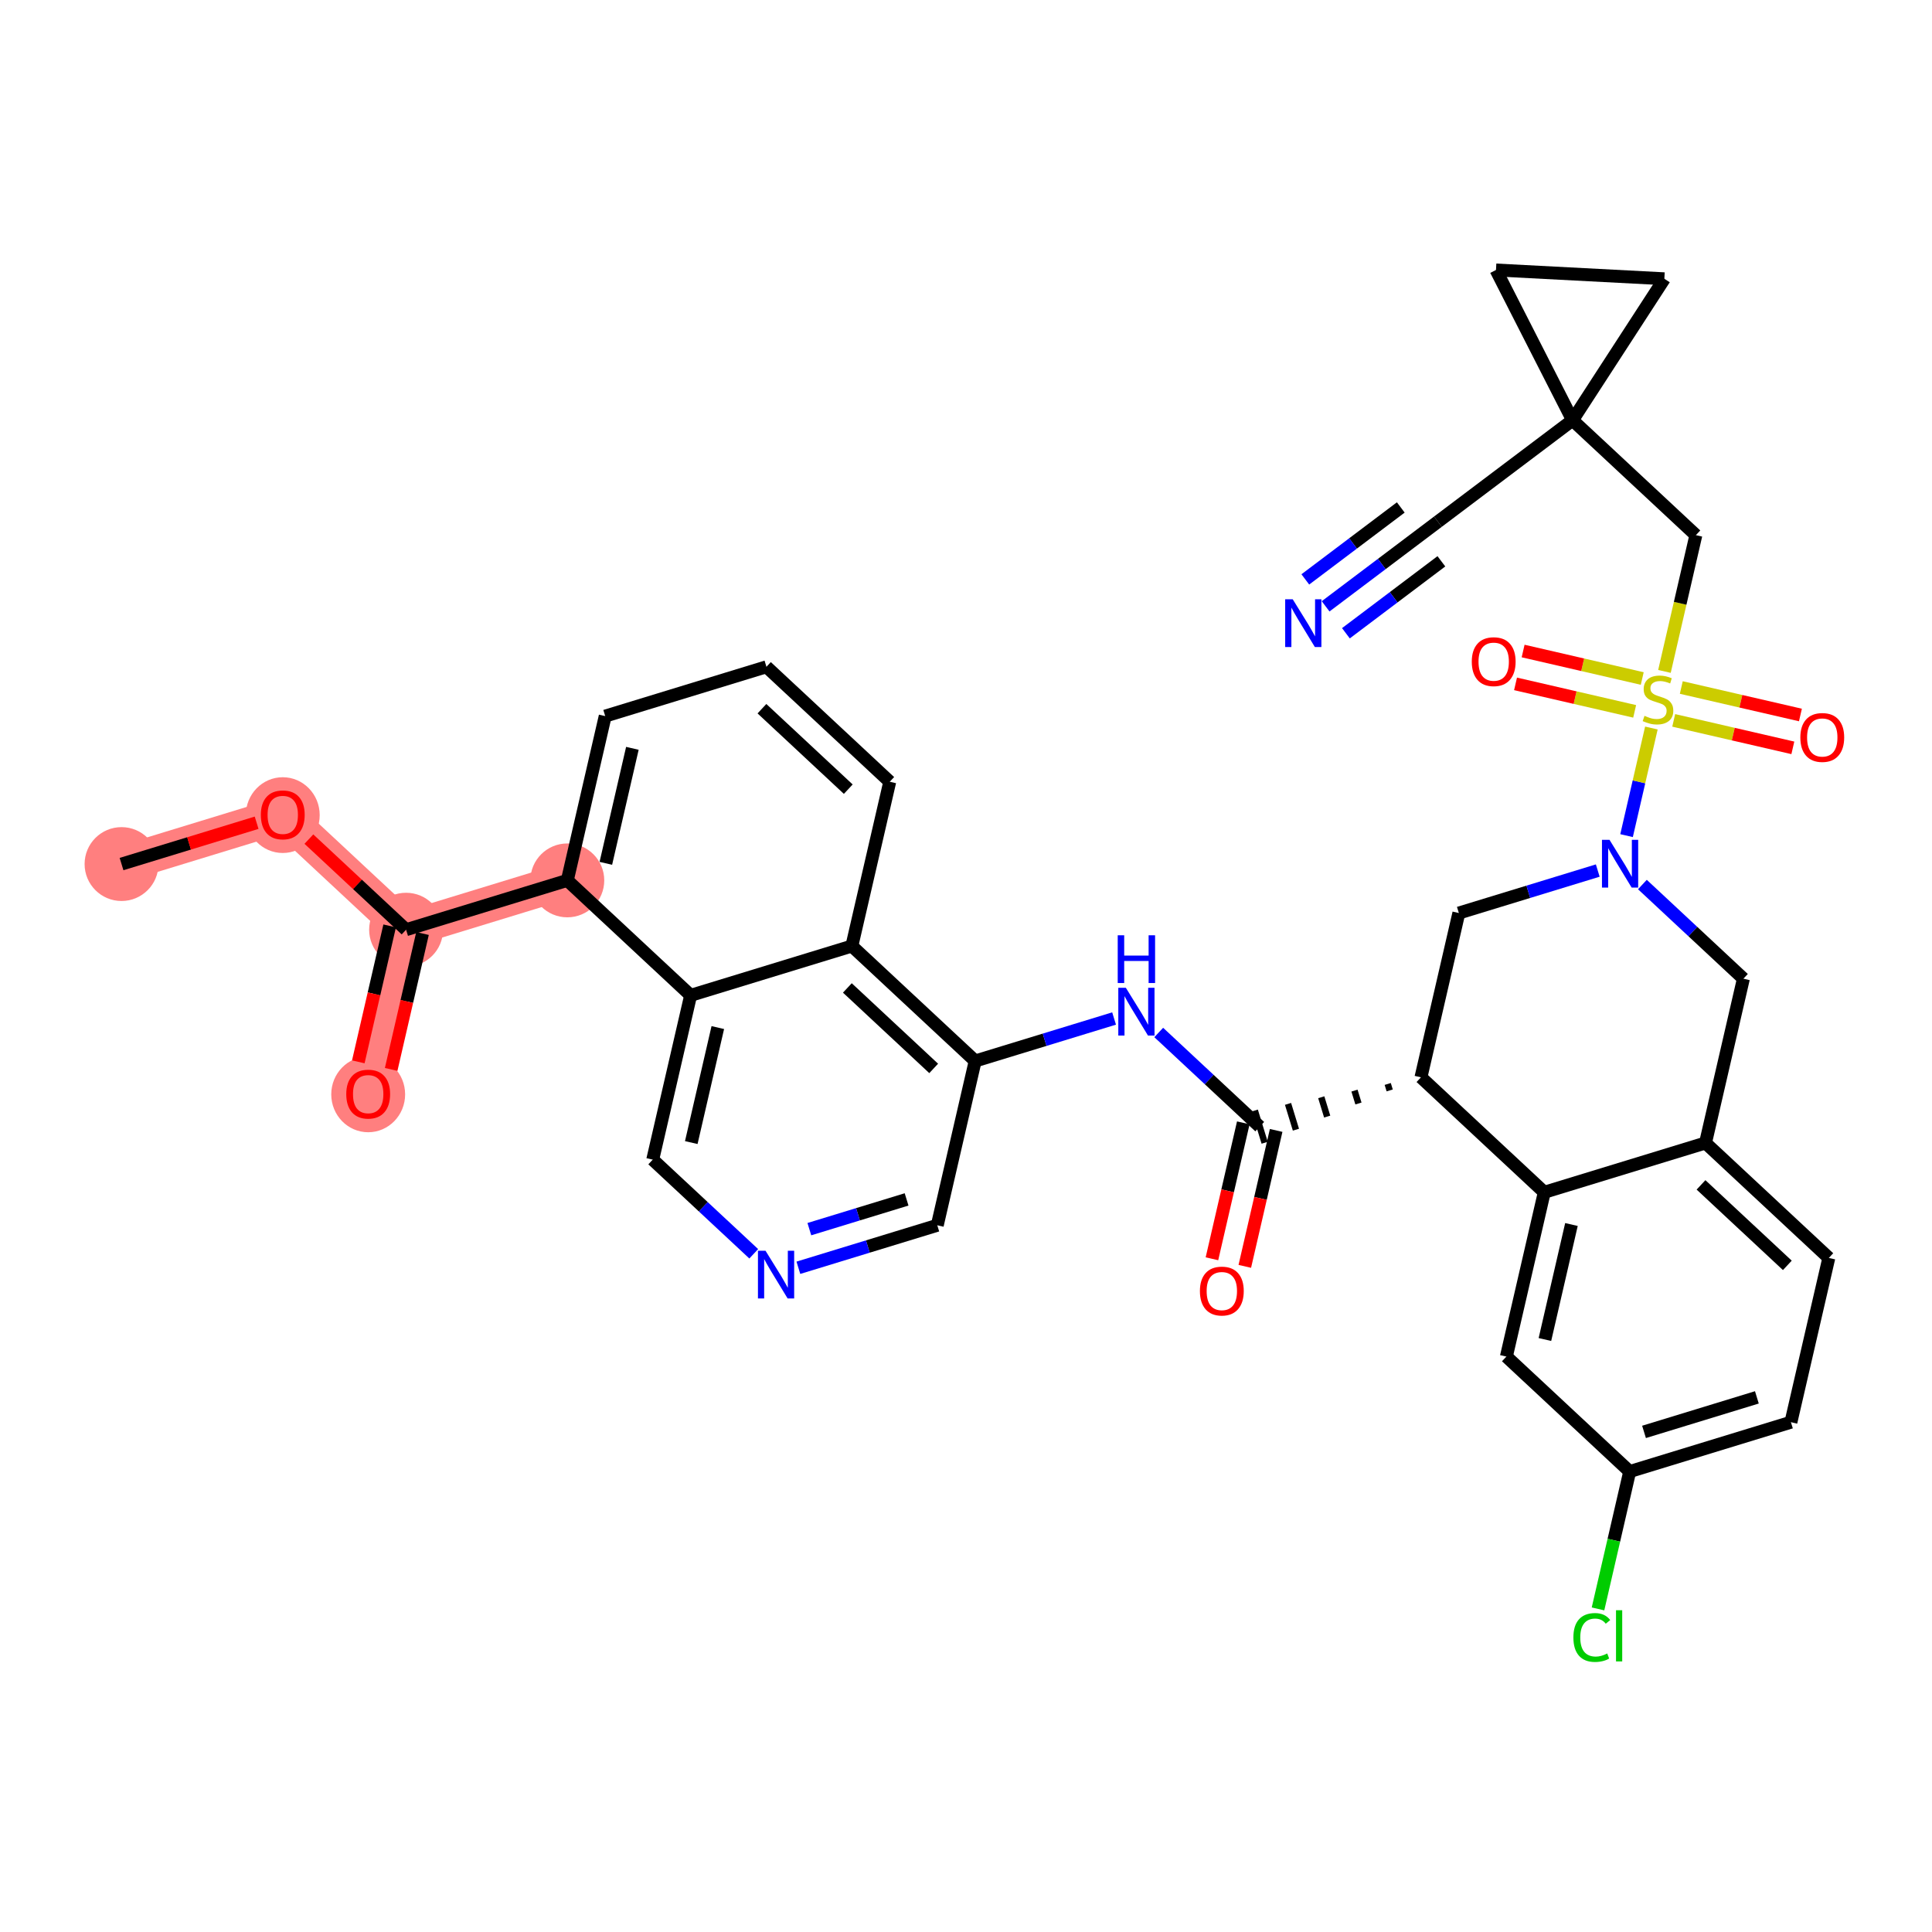 <?xml version='1.0' encoding='iso-8859-1'?>
<svg version='1.1' baseProfile='full'
              xmlns='http://www.w3.org/2000/svg'
                      xmlns:rdkit='http://www.rdkit.org/xml'
                      xmlns:xlink='http://www.w3.org/1999/xlink'
                  xml:space='preserve'
width='300px' height='300px' viewBox='0 0 300 300'>
<!-- END OF HEADER -->
<rect style='opacity:1.0;fill:#FFFFFF;stroke:none' width='300' height='300' x='0' y='0'> </rect>
<rect style='opacity:1.0;fill:#FFFFFF;stroke:none' width='300' height='300' x='0' y='0'> </rect>
<path d='M 18.872,134.171 L 43.907,126.513' style='fill:none;fill-rule:evenodd;stroke:#FF7F7F;stroke-width:5.6px;stroke-linecap:butt;stroke-linejoin:miter;stroke-opacity:1' />
<path d='M 43.907,126.513 L 63.057,144.364' style='fill:none;fill-rule:evenodd;stroke:#FF7F7F;stroke-width:5.6px;stroke-linecap:butt;stroke-linejoin:miter;stroke-opacity:1' />
<path d='M 63.057,144.364 L 57.172,169.874' style='fill:none;fill-rule:evenodd;stroke:#FF7F7F;stroke-width:5.6px;stroke-linecap:butt;stroke-linejoin:miter;stroke-opacity:1' />
<path d='M 63.057,144.364 L 88.092,136.706' style='fill:none;fill-rule:evenodd;stroke:#FF7F7F;stroke-width:5.6px;stroke-linecap:butt;stroke-linejoin:miter;stroke-opacity:1' />
<ellipse cx='18.872' cy='134.171' rx='5.236' ry='5.236'  style='fill:#FF7F7F;fill-rule:evenodd;stroke:#FF7F7F;stroke-width:1.0px;stroke-linecap:butt;stroke-linejoin:miter;stroke-opacity:1' />
<ellipse cx='43.907' cy='126.57' rx='5.236' ry='5.383'  style='fill:#FF7F7F;fill-rule:evenodd;stroke:#FF7F7F;stroke-width:1.0px;stroke-linecap:butt;stroke-linejoin:miter;stroke-opacity:1' />
<ellipse cx='63.057' cy='144.364' rx='5.236' ry='5.236'  style='fill:#FF7F7F;fill-rule:evenodd;stroke:#FF7F7F;stroke-width:1.0px;stroke-linecap:butt;stroke-linejoin:miter;stroke-opacity:1' />
<ellipse cx='57.172' cy='169.932' rx='5.236' ry='5.383'  style='fill:#FF7F7F;fill-rule:evenodd;stroke:#FF7F7F;stroke-width:1.0px;stroke-linecap:butt;stroke-linejoin:miter;stroke-opacity:1' />
<ellipse cx='88.092' cy='136.706' rx='5.236' ry='5.236'  style='fill:#FF7F7F;fill-rule:evenodd;stroke:#FF7F7F;stroke-width:1.0px;stroke-linecap:butt;stroke-linejoin:miter;stroke-opacity:1' />
<path class='bond-0 atom-0 atom-1' d='M 18.872,134.171 L 29.361,130.963' style='fill:none;fill-rule:evenodd;stroke:#000000;stroke-width:2.0px;stroke-linecap:butt;stroke-linejoin:miter;stroke-opacity:1' />
<path class='bond-0 atom-0 atom-1' d='M 29.361,130.963 L 39.849,127.754' style='fill:none;fill-rule:evenodd;stroke:#FF0000;stroke-width:2.0px;stroke-linecap:butt;stroke-linejoin:miter;stroke-opacity:1' />
<path class='bond-1 atom-1 atom-2' d='M 47.965,130.296 L 55.511,137.33' style='fill:none;fill-rule:evenodd;stroke:#FF0000;stroke-width:2.0px;stroke-linecap:butt;stroke-linejoin:miter;stroke-opacity:1' />
<path class='bond-1 atom-1 atom-2' d='M 55.511,137.33 L 63.057,144.364' style='fill:none;fill-rule:evenodd;stroke:#000000;stroke-width:2.0px;stroke-linecap:butt;stroke-linejoin:miter;stroke-opacity:1' />
<path class='bond-2 atom-2 atom-3' d='M 60.506,143.776 L 58.071,154.329' style='fill:none;fill-rule:evenodd;stroke:#000000;stroke-width:2.0px;stroke-linecap:butt;stroke-linejoin:miter;stroke-opacity:1' />
<path class='bond-2 atom-2 atom-3' d='M 58.071,154.329 L 55.637,164.882' style='fill:none;fill-rule:evenodd;stroke:#FF0000;stroke-width:2.0px;stroke-linecap:butt;stroke-linejoin:miter;stroke-opacity:1' />
<path class='bond-2 atom-2 atom-3' d='M 65.608,144.953 L 63.173,155.506' style='fill:none;fill-rule:evenodd;stroke:#000000;stroke-width:2.0px;stroke-linecap:butt;stroke-linejoin:miter;stroke-opacity:1' />
<path class='bond-2 atom-2 atom-3' d='M 63.173,155.506 L 60.739,166.059' style='fill:none;fill-rule:evenodd;stroke:#FF0000;stroke-width:2.0px;stroke-linecap:butt;stroke-linejoin:miter;stroke-opacity:1' />
<path class='bond-3 atom-2 atom-4' d='M 63.057,144.364 L 88.092,136.706' style='fill:none;fill-rule:evenodd;stroke:#000000;stroke-width:2.0px;stroke-linecap:butt;stroke-linejoin:miter;stroke-opacity:1' />
<path class='bond-4 atom-4 atom-5' d='M 88.092,136.706 L 93.977,111.196' style='fill:none;fill-rule:evenodd;stroke:#000000;stroke-width:2.0px;stroke-linecap:butt;stroke-linejoin:miter;stroke-opacity:1' />
<path class='bond-4 atom-4 atom-5' d='M 94.076,134.057 L 98.196,116.2' style='fill:none;fill-rule:evenodd;stroke:#000000;stroke-width:2.0px;stroke-linecap:butt;stroke-linejoin:miter;stroke-opacity:1' />
<path class='bond-36 atom-36 atom-4' d='M 107.241,154.558 L 88.092,136.706' style='fill:none;fill-rule:evenodd;stroke:#000000;stroke-width:2.0px;stroke-linecap:butt;stroke-linejoin:miter;stroke-opacity:1' />
<path class='bond-5 atom-5 atom-6' d='M 93.977,111.196 L 119.012,103.538' style='fill:none;fill-rule:evenodd;stroke:#000000;stroke-width:2.0px;stroke-linecap:butt;stroke-linejoin:miter;stroke-opacity:1' />
<path class='bond-6 atom-6 atom-7' d='M 119.012,103.538 L 138.161,121.39' style='fill:none;fill-rule:evenodd;stroke:#000000;stroke-width:2.0px;stroke-linecap:butt;stroke-linejoin:miter;stroke-opacity:1' />
<path class='bond-6 atom-6 atom-7' d='M 118.314,110.046 L 131.719,122.542' style='fill:none;fill-rule:evenodd;stroke:#000000;stroke-width:2.0px;stroke-linecap:butt;stroke-linejoin:miter;stroke-opacity:1' />
<path class='bond-7 atom-7 atom-8' d='M 138.161,121.39 L 132.276,146.9' style='fill:none;fill-rule:evenodd;stroke:#000000;stroke-width:2.0px;stroke-linecap:butt;stroke-linejoin:miter;stroke-opacity:1' />
<path class='bond-8 atom-8 atom-9' d='M 132.276,146.9 L 151.426,164.751' style='fill:none;fill-rule:evenodd;stroke:#000000;stroke-width:2.0px;stroke-linecap:butt;stroke-linejoin:miter;stroke-opacity:1' />
<path class='bond-8 atom-8 atom-9' d='M 131.578,153.407 L 144.983,165.903' style='fill:none;fill-rule:evenodd;stroke:#000000;stroke-width:2.0px;stroke-linecap:butt;stroke-linejoin:miter;stroke-opacity:1' />
<path class='bond-37 atom-36 atom-8' d='M 107.241,154.558 L 132.276,146.9' style='fill:none;fill-rule:evenodd;stroke:#000000;stroke-width:2.0px;stroke-linecap:butt;stroke-linejoin:miter;stroke-opacity:1' />
<path class='bond-9 atom-9 atom-10' d='M 151.426,164.751 L 162.21,161.452' style='fill:none;fill-rule:evenodd;stroke:#000000;stroke-width:2.0px;stroke-linecap:butt;stroke-linejoin:miter;stroke-opacity:1' />
<path class='bond-9 atom-9 atom-10' d='M 162.21,161.452 L 172.994,158.153' style='fill:none;fill-rule:evenodd;stroke:#0000FF;stroke-width:2.0px;stroke-linecap:butt;stroke-linejoin:miter;stroke-opacity:1' />
<path class='bond-32 atom-9 atom-33' d='M 151.426,164.751 L 145.541,190.261' style='fill:none;fill-rule:evenodd;stroke:#000000;stroke-width:2.0px;stroke-linecap:butt;stroke-linejoin:miter;stroke-opacity:1' />
<path class='bond-10 atom-10 atom-11' d='M 179.927,160.324 L 187.769,167.634' style='fill:none;fill-rule:evenodd;stroke:#0000FF;stroke-width:2.0px;stroke-linecap:butt;stroke-linejoin:miter;stroke-opacity:1' />
<path class='bond-10 atom-10 atom-11' d='M 187.769,167.634 L 195.61,174.945' style='fill:none;fill-rule:evenodd;stroke:#000000;stroke-width:2.0px;stroke-linecap:butt;stroke-linejoin:miter;stroke-opacity:1' />
<path class='bond-11 atom-11 atom-12' d='M 193.059,174.356 L 190.625,184.909' style='fill:none;fill-rule:evenodd;stroke:#000000;stroke-width:2.0px;stroke-linecap:butt;stroke-linejoin:miter;stroke-opacity:1' />
<path class='bond-11 atom-11 atom-12' d='M 190.625,184.909 L 188.19,195.463' style='fill:none;fill-rule:evenodd;stroke:#FF0000;stroke-width:2.0px;stroke-linecap:butt;stroke-linejoin:miter;stroke-opacity:1' />
<path class='bond-11 atom-11 atom-12' d='M 198.161,175.533 L 195.727,186.086' style='fill:none;fill-rule:evenodd;stroke:#000000;stroke-width:2.0px;stroke-linecap:butt;stroke-linejoin:miter;stroke-opacity:1' />
<path class='bond-11 atom-11 atom-12' d='M 195.727,186.086 L 193.292,196.64' style='fill:none;fill-rule:evenodd;stroke:#FF0000;stroke-width:2.0px;stroke-linecap:butt;stroke-linejoin:miter;stroke-opacity:1' />
<path class='bond-12 atom-13 atom-11' d='M 215.485,168.317 L 215.791,169.319' style='fill:none;fill-rule:evenodd;stroke:#000000;stroke-width:1.0px;stroke-linecap:butt;stroke-linejoin:miter;stroke-opacity:1' />
<path class='bond-12 atom-13 atom-11' d='M 210.325,169.348 L 210.938,171.351' style='fill:none;fill-rule:evenodd;stroke:#000000;stroke-width:1.0px;stroke-linecap:butt;stroke-linejoin:miter;stroke-opacity:1' />
<path class='bond-12 atom-13 atom-11' d='M 205.165,170.379 L 206.084,173.383' style='fill:none;fill-rule:evenodd;stroke:#000000;stroke-width:1.0px;stroke-linecap:butt;stroke-linejoin:miter;stroke-opacity:1' />
<path class='bond-12 atom-13 atom-11' d='M 200.005,171.41 L 201.23,175.416' style='fill:none;fill-rule:evenodd;stroke:#000000;stroke-width:1.0px;stroke-linecap:butt;stroke-linejoin:miter;stroke-opacity:1' />
<path class='bond-12 atom-13 atom-11' d='M 194.844,172.441 L 196.376,177.448' style='fill:none;fill-rule:evenodd;stroke:#000000;stroke-width:1.0px;stroke-linecap:butt;stroke-linejoin:miter;stroke-opacity:1' />
<path class='bond-13 atom-13 atom-14' d='M 220.645,167.286 L 226.53,141.776' style='fill:none;fill-rule:evenodd;stroke:#000000;stroke-width:2.0px;stroke-linecap:butt;stroke-linejoin:miter;stroke-opacity:1' />
<path class='bond-38 atom-32 atom-13' d='M 239.795,185.138 L 220.645,167.286' style='fill:none;fill-rule:evenodd;stroke:#000000;stroke-width:2.0px;stroke-linecap:butt;stroke-linejoin:miter;stroke-opacity:1' />
<path class='bond-14 atom-14 atom-15' d='M 226.53,141.776 L 237.315,138.478' style='fill:none;fill-rule:evenodd;stroke:#000000;stroke-width:2.0px;stroke-linecap:butt;stroke-linejoin:miter;stroke-opacity:1' />
<path class='bond-14 atom-14 atom-15' d='M 237.315,138.478 L 248.099,135.179' style='fill:none;fill-rule:evenodd;stroke:#0000FF;stroke-width:2.0px;stroke-linecap:butt;stroke-linejoin:miter;stroke-opacity:1' />
<path class='bond-15 atom-15 atom-16' d='M 252.571,129.757 L 254.499,121.402' style='fill:none;fill-rule:evenodd;stroke:#0000FF;stroke-width:2.0px;stroke-linecap:butt;stroke-linejoin:miter;stroke-opacity:1' />
<path class='bond-15 atom-15 atom-16' d='M 254.499,121.402 L 256.426,113.046' style='fill:none;fill-rule:evenodd;stroke:#CCCC00;stroke-width:2.0px;stroke-linecap:butt;stroke-linejoin:miter;stroke-opacity:1' />
<path class='bond-24 atom-15 atom-25' d='M 255.031,137.35 L 262.873,144.66' style='fill:none;fill-rule:evenodd;stroke:#0000FF;stroke-width:2.0px;stroke-linecap:butt;stroke-linejoin:miter;stroke-opacity:1' />
<path class='bond-24 atom-15 atom-25' d='M 262.873,144.66 L 270.715,151.97' style='fill:none;fill-rule:evenodd;stroke:#000000;stroke-width:2.0px;stroke-linecap:butt;stroke-linejoin:miter;stroke-opacity:1' />
<path class='bond-16 atom-16 atom-17' d='M 255.007,105.358 L 245.758,103.224' style='fill:none;fill-rule:evenodd;stroke:#CCCC00;stroke-width:2.0px;stroke-linecap:butt;stroke-linejoin:miter;stroke-opacity:1' />
<path class='bond-16 atom-16 atom-17' d='M 245.758,103.224 L 236.509,101.09' style='fill:none;fill-rule:evenodd;stroke:#FF0000;stroke-width:2.0px;stroke-linecap:butt;stroke-linejoin:miter;stroke-opacity:1' />
<path class='bond-16 atom-16 atom-17' d='M 253.83,110.46 L 244.581,108.326' style='fill:none;fill-rule:evenodd;stroke:#CCCC00;stroke-width:2.0px;stroke-linecap:butt;stroke-linejoin:miter;stroke-opacity:1' />
<path class='bond-16 atom-16 atom-17' d='M 244.581,108.326 L 235.332,106.192' style='fill:none;fill-rule:evenodd;stroke:#FF0000;stroke-width:2.0px;stroke-linecap:butt;stroke-linejoin:miter;stroke-opacity:1' />
<path class='bond-17 atom-16 atom-18' d='M 259.893,111.859 L 269.143,113.992' style='fill:none;fill-rule:evenodd;stroke:#CCCC00;stroke-width:2.0px;stroke-linecap:butt;stroke-linejoin:miter;stroke-opacity:1' />
<path class='bond-17 atom-16 atom-18' d='M 269.143,113.992 L 278.392,116.126' style='fill:none;fill-rule:evenodd;stroke:#FF0000;stroke-width:2.0px;stroke-linecap:butt;stroke-linejoin:miter;stroke-opacity:1' />
<path class='bond-17 atom-16 atom-18' d='M 261.07,106.757 L 270.32,108.89' style='fill:none;fill-rule:evenodd;stroke:#CCCC00;stroke-width:2.0px;stroke-linecap:butt;stroke-linejoin:miter;stroke-opacity:1' />
<path class='bond-17 atom-16 atom-18' d='M 270.32,108.89 L 279.569,111.024' style='fill:none;fill-rule:evenodd;stroke:#FF0000;stroke-width:2.0px;stroke-linecap:butt;stroke-linejoin:miter;stroke-opacity:1' />
<path class='bond-18 atom-16 atom-19' d='M 258.454,104.257 L 260.895,93.678' style='fill:none;fill-rule:evenodd;stroke:#CCCC00;stroke-width:2.0px;stroke-linecap:butt;stroke-linejoin:miter;stroke-opacity:1' />
<path class='bond-18 atom-16 atom-19' d='M 260.895,93.678 L 263.335,83.098' style='fill:none;fill-rule:evenodd;stroke:#000000;stroke-width:2.0px;stroke-linecap:butt;stroke-linejoin:miter;stroke-opacity:1' />
<path class='bond-19 atom-19 atom-20' d='M 263.335,83.098 L 244.186,65.247' style='fill:none;fill-rule:evenodd;stroke:#000000;stroke-width:2.0px;stroke-linecap:butt;stroke-linejoin:miter;stroke-opacity:1' />
<path class='bond-20 atom-20 atom-21' d='M 244.186,65.247 L 223.28,81.005' style='fill:none;fill-rule:evenodd;stroke:#000000;stroke-width:2.0px;stroke-linecap:butt;stroke-linejoin:miter;stroke-opacity:1' />
<path class='bond-22 atom-20 atom-23' d='M 244.186,65.247 L 232.297,41.922' style='fill:none;fill-rule:evenodd;stroke:#000000;stroke-width:2.0px;stroke-linecap:butt;stroke-linejoin:miter;stroke-opacity:1' />
<path class='bond-39 atom-24 atom-20' d='M 258.441,43.288 L 244.186,65.247' style='fill:none;fill-rule:evenodd;stroke:#000000;stroke-width:2.0px;stroke-linecap:butt;stroke-linejoin:miter;stroke-opacity:1' />
<path class='bond-21 atom-21 atom-22' d='M 223.28,81.005 L 214.56,87.579' style='fill:none;fill-rule:evenodd;stroke:#000000;stroke-width:2.0px;stroke-linecap:butt;stroke-linejoin:miter;stroke-opacity:1' />
<path class='bond-21 atom-21 atom-22' d='M 214.56,87.579 L 205.841,94.151' style='fill:none;fill-rule:evenodd;stroke:#0000FF;stroke-width:2.0px;stroke-linecap:butt;stroke-linejoin:miter;stroke-opacity:1' />
<path class='bond-21 atom-21 atom-22' d='M 217.512,78.796 L 210.101,84.383' style='fill:none;fill-rule:evenodd;stroke:#000000;stroke-width:2.0px;stroke-linecap:butt;stroke-linejoin:miter;stroke-opacity:1' />
<path class='bond-21 atom-21 atom-22' d='M 210.101,84.383 L 202.689,89.97' style='fill:none;fill-rule:evenodd;stroke:#0000FF;stroke-width:2.0px;stroke-linecap:butt;stroke-linejoin:miter;stroke-opacity:1' />
<path class='bond-21 atom-21 atom-22' d='M 223.816,87.159 L 216.404,92.746' style='fill:none;fill-rule:evenodd;stroke:#000000;stroke-width:2.0px;stroke-linecap:butt;stroke-linejoin:miter;stroke-opacity:1' />
<path class='bond-21 atom-21 atom-22' d='M 216.404,92.746 L 208.992,98.333' style='fill:none;fill-rule:evenodd;stroke:#0000FF;stroke-width:2.0px;stroke-linecap:butt;stroke-linejoin:miter;stroke-opacity:1' />
<path class='bond-23 atom-23 atom-24' d='M 232.297,41.922 L 258.441,43.288' style='fill:none;fill-rule:evenodd;stroke:#000000;stroke-width:2.0px;stroke-linecap:butt;stroke-linejoin:miter;stroke-opacity:1' />
<path class='bond-25 atom-25 atom-26' d='M 270.715,151.97 L 264.83,177.48' style='fill:none;fill-rule:evenodd;stroke:#000000;stroke-width:2.0px;stroke-linecap:butt;stroke-linejoin:miter;stroke-opacity:1' />
<path class='bond-26 atom-26 atom-27' d='M 264.83,177.48 L 283.979,195.331' style='fill:none;fill-rule:evenodd;stroke:#000000;stroke-width:2.0px;stroke-linecap:butt;stroke-linejoin:miter;stroke-opacity:1' />
<path class='bond-26 atom-26 atom-27' d='M 264.132,183.987 L 277.537,196.484' style='fill:none;fill-rule:evenodd;stroke:#000000;stroke-width:2.0px;stroke-linecap:butt;stroke-linejoin:miter;stroke-opacity:1' />
<path class='bond-40 atom-32 atom-26' d='M 239.795,185.138 L 264.83,177.48' style='fill:none;fill-rule:evenodd;stroke:#000000;stroke-width:2.0px;stroke-linecap:butt;stroke-linejoin:miter;stroke-opacity:1' />
<path class='bond-27 atom-27 atom-28' d='M 283.979,195.331 L 278.094,220.841' style='fill:none;fill-rule:evenodd;stroke:#000000;stroke-width:2.0px;stroke-linecap:butt;stroke-linejoin:miter;stroke-opacity:1' />
<path class='bond-28 atom-28 atom-29' d='M 278.094,220.841 L 253.059,228.5' style='fill:none;fill-rule:evenodd;stroke:#000000;stroke-width:2.0px;stroke-linecap:butt;stroke-linejoin:miter;stroke-opacity:1' />
<path class='bond-28 atom-28 atom-29' d='M 272.807,216.983 L 255.283,222.344' style='fill:none;fill-rule:evenodd;stroke:#000000;stroke-width:2.0px;stroke-linecap:butt;stroke-linejoin:miter;stroke-opacity:1' />
<path class='bond-29 atom-29 atom-30' d='M 253.059,228.5 L 250.599,239.165' style='fill:none;fill-rule:evenodd;stroke:#000000;stroke-width:2.0px;stroke-linecap:butt;stroke-linejoin:miter;stroke-opacity:1' />
<path class='bond-29 atom-29 atom-30' d='M 250.599,239.165 L 248.138,249.831' style='fill:none;fill-rule:evenodd;stroke:#00CC00;stroke-width:2.0px;stroke-linecap:butt;stroke-linejoin:miter;stroke-opacity:1' />
<path class='bond-30 atom-29 atom-31' d='M 253.059,228.5 L 233.91,210.648' style='fill:none;fill-rule:evenodd;stroke:#000000;stroke-width:2.0px;stroke-linecap:butt;stroke-linejoin:miter;stroke-opacity:1' />
<path class='bond-31 atom-31 atom-32' d='M 233.91,210.648 L 239.795,185.138' style='fill:none;fill-rule:evenodd;stroke:#000000;stroke-width:2.0px;stroke-linecap:butt;stroke-linejoin:miter;stroke-opacity:1' />
<path class='bond-31 atom-31 atom-32' d='M 239.894,207.999 L 244.014,190.142' style='fill:none;fill-rule:evenodd;stroke:#000000;stroke-width:2.0px;stroke-linecap:butt;stroke-linejoin:miter;stroke-opacity:1' />
<path class='bond-33 atom-33 atom-34' d='M 145.541,190.261 L 134.756,193.56' style='fill:none;fill-rule:evenodd;stroke:#000000;stroke-width:2.0px;stroke-linecap:butt;stroke-linejoin:miter;stroke-opacity:1' />
<path class='bond-33 atom-33 atom-34' d='M 134.756,193.56 L 123.972,196.859' style='fill:none;fill-rule:evenodd;stroke:#0000FF;stroke-width:2.0px;stroke-linecap:butt;stroke-linejoin:miter;stroke-opacity:1' />
<path class='bond-33 atom-33 atom-34' d='M 140.774,186.244 L 133.225,188.553' style='fill:none;fill-rule:evenodd;stroke:#000000;stroke-width:2.0px;stroke-linecap:butt;stroke-linejoin:miter;stroke-opacity:1' />
<path class='bond-33 atom-33 atom-34' d='M 133.225,188.553 L 125.676,190.862' style='fill:none;fill-rule:evenodd;stroke:#0000FF;stroke-width:2.0px;stroke-linecap:butt;stroke-linejoin:miter;stroke-opacity:1' />
<path class='bond-34 atom-34 atom-35' d='M 117.04,194.688 L 109.198,187.378' style='fill:none;fill-rule:evenodd;stroke:#0000FF;stroke-width:2.0px;stroke-linecap:butt;stroke-linejoin:miter;stroke-opacity:1' />
<path class='bond-34 atom-34 atom-35' d='M 109.198,187.378 L 101.356,180.068' style='fill:none;fill-rule:evenodd;stroke:#000000;stroke-width:2.0px;stroke-linecap:butt;stroke-linejoin:miter;stroke-opacity:1' />
<path class='bond-35 atom-35 atom-36' d='M 101.356,180.068 L 107.241,154.558' style='fill:none;fill-rule:evenodd;stroke:#000000;stroke-width:2.0px;stroke-linecap:butt;stroke-linejoin:miter;stroke-opacity:1' />
<path class='bond-35 atom-35 atom-36' d='M 107.341,177.418 L 111.461,159.561' style='fill:none;fill-rule:evenodd;stroke:#000000;stroke-width:2.0px;stroke-linecap:butt;stroke-linejoin:miter;stroke-opacity:1' />
<path  class='atom-1' d='M 40.504 126.534
Q 40.504 124.753, 41.383 123.759
Q 42.263 122.764, 43.907 122.764
Q 45.551 122.764, 46.431 123.759
Q 47.311 124.753, 47.311 126.534
Q 47.311 128.335, 46.42 129.361
Q 45.53 130.377, 43.907 130.377
Q 42.274 130.377, 41.383 129.361
Q 40.504 128.345, 40.504 126.534
M 43.907 129.539
Q 45.038 129.539, 45.645 128.785
Q 46.263 128.021, 46.263 126.534
Q 46.263 125.078, 45.645 124.345
Q 45.038 123.602, 43.907 123.602
Q 42.776 123.602, 42.158 124.335
Q 41.551 125.068, 41.551 126.534
Q 41.551 128.031, 42.158 128.785
Q 42.776 129.539, 43.907 129.539
' fill='#FF0000'/>
<path  class='atom-3' d='M 53.768 169.895
Q 53.768 168.115, 54.648 167.12
Q 55.528 166.125, 57.172 166.125
Q 58.816 166.125, 59.695 167.12
Q 60.575 168.115, 60.575 169.895
Q 60.575 171.696, 59.685 172.723
Q 58.795 173.738, 57.172 173.738
Q 55.538 173.738, 54.648 172.723
Q 53.768 171.707, 53.768 169.895
M 57.172 172.901
Q 58.303 172.901, 58.91 172.147
Q 59.528 171.382, 59.528 169.895
Q 59.528 168.44, 58.91 167.707
Q 58.303 166.963, 57.172 166.963
Q 56.041 166.963, 55.423 167.696
Q 54.816 168.429, 54.816 169.895
Q 54.816 171.393, 55.423 172.147
Q 56.041 172.901, 57.172 172.901
' fill='#FF0000'/>
<path  class='atom-10' d='M 174.822 153.386
L 177.251 157.313
Q 177.492 157.7, 177.88 158.402
Q 178.267 159.104, 178.288 159.145
L 178.288 153.386
L 179.272 153.386
L 179.272 160.8
L 178.257 160.8
L 175.649 156.507
Q 175.345 156.004, 175.021 155.428
Q 174.707 154.852, 174.612 154.674
L 174.612 160.8
L 173.649 160.8
L 173.649 153.386
L 174.822 153.386
' fill='#0000FF'/>
<path  class='atom-10' d='M 173.56 145.23
L 174.565 145.23
L 174.565 148.382
L 178.356 148.382
L 178.356 145.23
L 179.361 145.23
L 179.361 152.644
L 178.356 152.644
L 178.356 149.22
L 174.565 149.22
L 174.565 152.644
L 173.56 152.644
L 173.56 145.23
' fill='#0000FF'/>
<path  class='atom-12' d='M 186.322 200.476
Q 186.322 198.695, 187.201 197.7
Q 188.081 196.706, 189.725 196.706
Q 191.369 196.706, 192.249 197.7
Q 193.129 198.695, 193.129 200.476
Q 193.129 202.277, 192.238 203.303
Q 191.348 204.319, 189.725 204.319
Q 188.092 204.319, 187.201 203.303
Q 186.322 202.287, 186.322 200.476
M 189.725 203.481
Q 190.856 203.481, 191.463 202.727
Q 192.081 201.963, 192.081 200.476
Q 192.081 199.02, 191.463 198.287
Q 190.856 197.543, 189.725 197.543
Q 188.594 197.543, 187.976 198.276
Q 187.369 199.009, 187.369 200.476
Q 187.369 201.973, 187.976 202.727
Q 188.594 203.481, 189.725 203.481
' fill='#FF0000'/>
<path  class='atom-15' d='M 249.926 130.411
L 252.356 134.338
Q 252.597 134.726, 252.984 135.427
Q 253.372 136.129, 253.393 136.171
L 253.393 130.411
L 254.377 130.411
L 254.377 137.825
L 253.361 137.825
L 250.754 133.532
Q 250.45 133.029, 250.125 132.453
Q 249.811 131.877, 249.717 131.699
L 249.717 137.825
L 248.753 137.825
L 248.753 130.411
L 249.926 130.411
' fill='#0000FF'/>
<path  class='atom-16' d='M 255.356 111.153
Q 255.44 111.184, 255.785 111.331
Q 256.131 111.478, 256.508 111.572
Q 256.895 111.656, 257.272 111.656
Q 257.974 111.656, 258.382 111.321
Q 258.791 110.975, 258.791 110.378
Q 258.791 109.97, 258.581 109.718
Q 258.382 109.467, 258.068 109.331
Q 257.754 109.195, 257.23 109.038
Q 256.571 108.839, 256.173 108.65
Q 255.785 108.462, 255.503 108.064
Q 255.23 107.666, 255.23 106.996
Q 255.23 106.064, 255.859 105.488
Q 256.497 104.912, 257.754 104.912
Q 258.613 104.912, 259.587 105.32
L 259.346 106.126
Q 258.456 105.76, 257.785 105.76
Q 257.063 105.76, 256.665 106.064
Q 256.267 106.357, 256.277 106.87
Q 256.277 107.268, 256.476 107.509
Q 256.686 107.75, 256.979 107.886
Q 257.283 108.022, 257.785 108.179
Q 258.456 108.388, 258.854 108.598
Q 259.251 108.807, 259.534 109.237
Q 259.827 109.655, 259.827 110.378
Q 259.827 111.404, 259.136 111.959
Q 258.456 112.504, 257.314 112.504
Q 256.654 112.504, 256.152 112.357
Q 255.66 112.221, 255.073 111.98
L 255.356 111.153
' fill='#CCCC00'/>
<path  class='atom-17' d='M 228.537 102.744
Q 228.537 100.964, 229.417 99.969
Q 230.296 98.974, 231.94 98.974
Q 233.584 98.974, 234.464 99.969
Q 235.344 100.964, 235.344 102.744
Q 235.344 104.545, 234.454 105.572
Q 233.564 106.587, 231.94 106.587
Q 230.307 106.587, 229.417 105.572
Q 228.537 104.556, 228.537 102.744
M 231.94 105.75
Q 233.071 105.75, 233.679 104.996
Q 234.297 104.231, 234.297 102.744
Q 234.297 101.288, 233.679 100.555
Q 233.071 99.812, 231.94 99.812
Q 230.809 99.812, 230.192 100.545
Q 229.584 101.278, 229.584 102.744
Q 229.584 104.242, 230.192 104.996
Q 230.809 105.75, 231.94 105.75
' fill='#FF0000'/>
<path  class='atom-18' d='M 279.557 114.514
Q 279.557 112.734, 280.436 111.739
Q 281.316 110.744, 282.96 110.744
Q 284.604 110.744, 285.484 111.739
Q 286.364 112.734, 286.364 114.514
Q 286.364 116.316, 285.474 117.342
Q 284.583 118.358, 282.96 118.358
Q 281.327 118.358, 280.436 117.342
Q 279.557 116.326, 279.557 114.514
M 282.96 117.52
Q 284.091 117.52, 284.699 116.766
Q 285.316 116.001, 285.316 114.514
Q 285.316 113.059, 284.699 112.326
Q 284.091 111.582, 282.96 111.582
Q 281.829 111.582, 281.211 112.315
Q 280.604 113.048, 280.604 114.514
Q 280.604 116.012, 281.211 116.766
Q 281.829 117.52, 282.96 117.52
' fill='#FF0000'/>
<path  class='atom-22' d='M 200.735 93.057
L 203.165 96.984
Q 203.406 97.372, 203.793 98.073
Q 204.181 98.775, 204.202 98.817
L 204.202 93.057
L 205.186 93.057
L 205.186 100.471
L 204.17 100.471
L 201.563 96.178
Q 201.259 95.675, 200.934 95.099
Q 200.62 94.523, 200.526 94.345
L 200.526 100.471
L 199.563 100.471
L 199.563 93.057
L 200.735 93.057
' fill='#0000FF'/>
<path  class='atom-30' d='M 244.315 254.266
Q 244.315 252.423, 245.174 251.46
Q 246.043 250.486, 247.687 250.486
Q 249.216 250.486, 250.033 251.564
L 249.342 252.13
Q 248.745 251.344, 247.687 251.344
Q 246.567 251.344, 245.97 252.098
Q 245.383 252.842, 245.383 254.266
Q 245.383 255.732, 245.991 256.486
Q 246.609 257.24, 247.802 257.24
Q 248.619 257.24, 249.572 256.748
L 249.865 257.533
Q 249.478 257.785, 248.892 257.931
Q 248.305 258.078, 247.656 258.078
Q 246.043 258.078, 245.174 257.094
Q 244.315 256.109, 244.315 254.266
' fill='#00CC00'/>
<path  class='atom-30' d='M 250.934 250.035
L 251.897 250.035
L 251.897 257.984
L 250.934 257.984
L 250.934 250.035
' fill='#00CC00'/>
<path  class='atom-34' d='M 118.867 194.212
L 121.296 198.139
Q 121.537 198.527, 121.925 199.228
Q 122.312 199.93, 122.333 199.972
L 122.333 194.212
L 123.318 194.212
L 123.318 201.626
L 122.302 201.626
L 119.694 197.333
Q 119.391 196.83, 119.066 196.254
Q 118.752 195.678, 118.658 195.5
L 118.658 201.626
L 117.694 201.626
L 117.694 194.212
L 118.867 194.212
' fill='#0000FF'/>
</svg>
